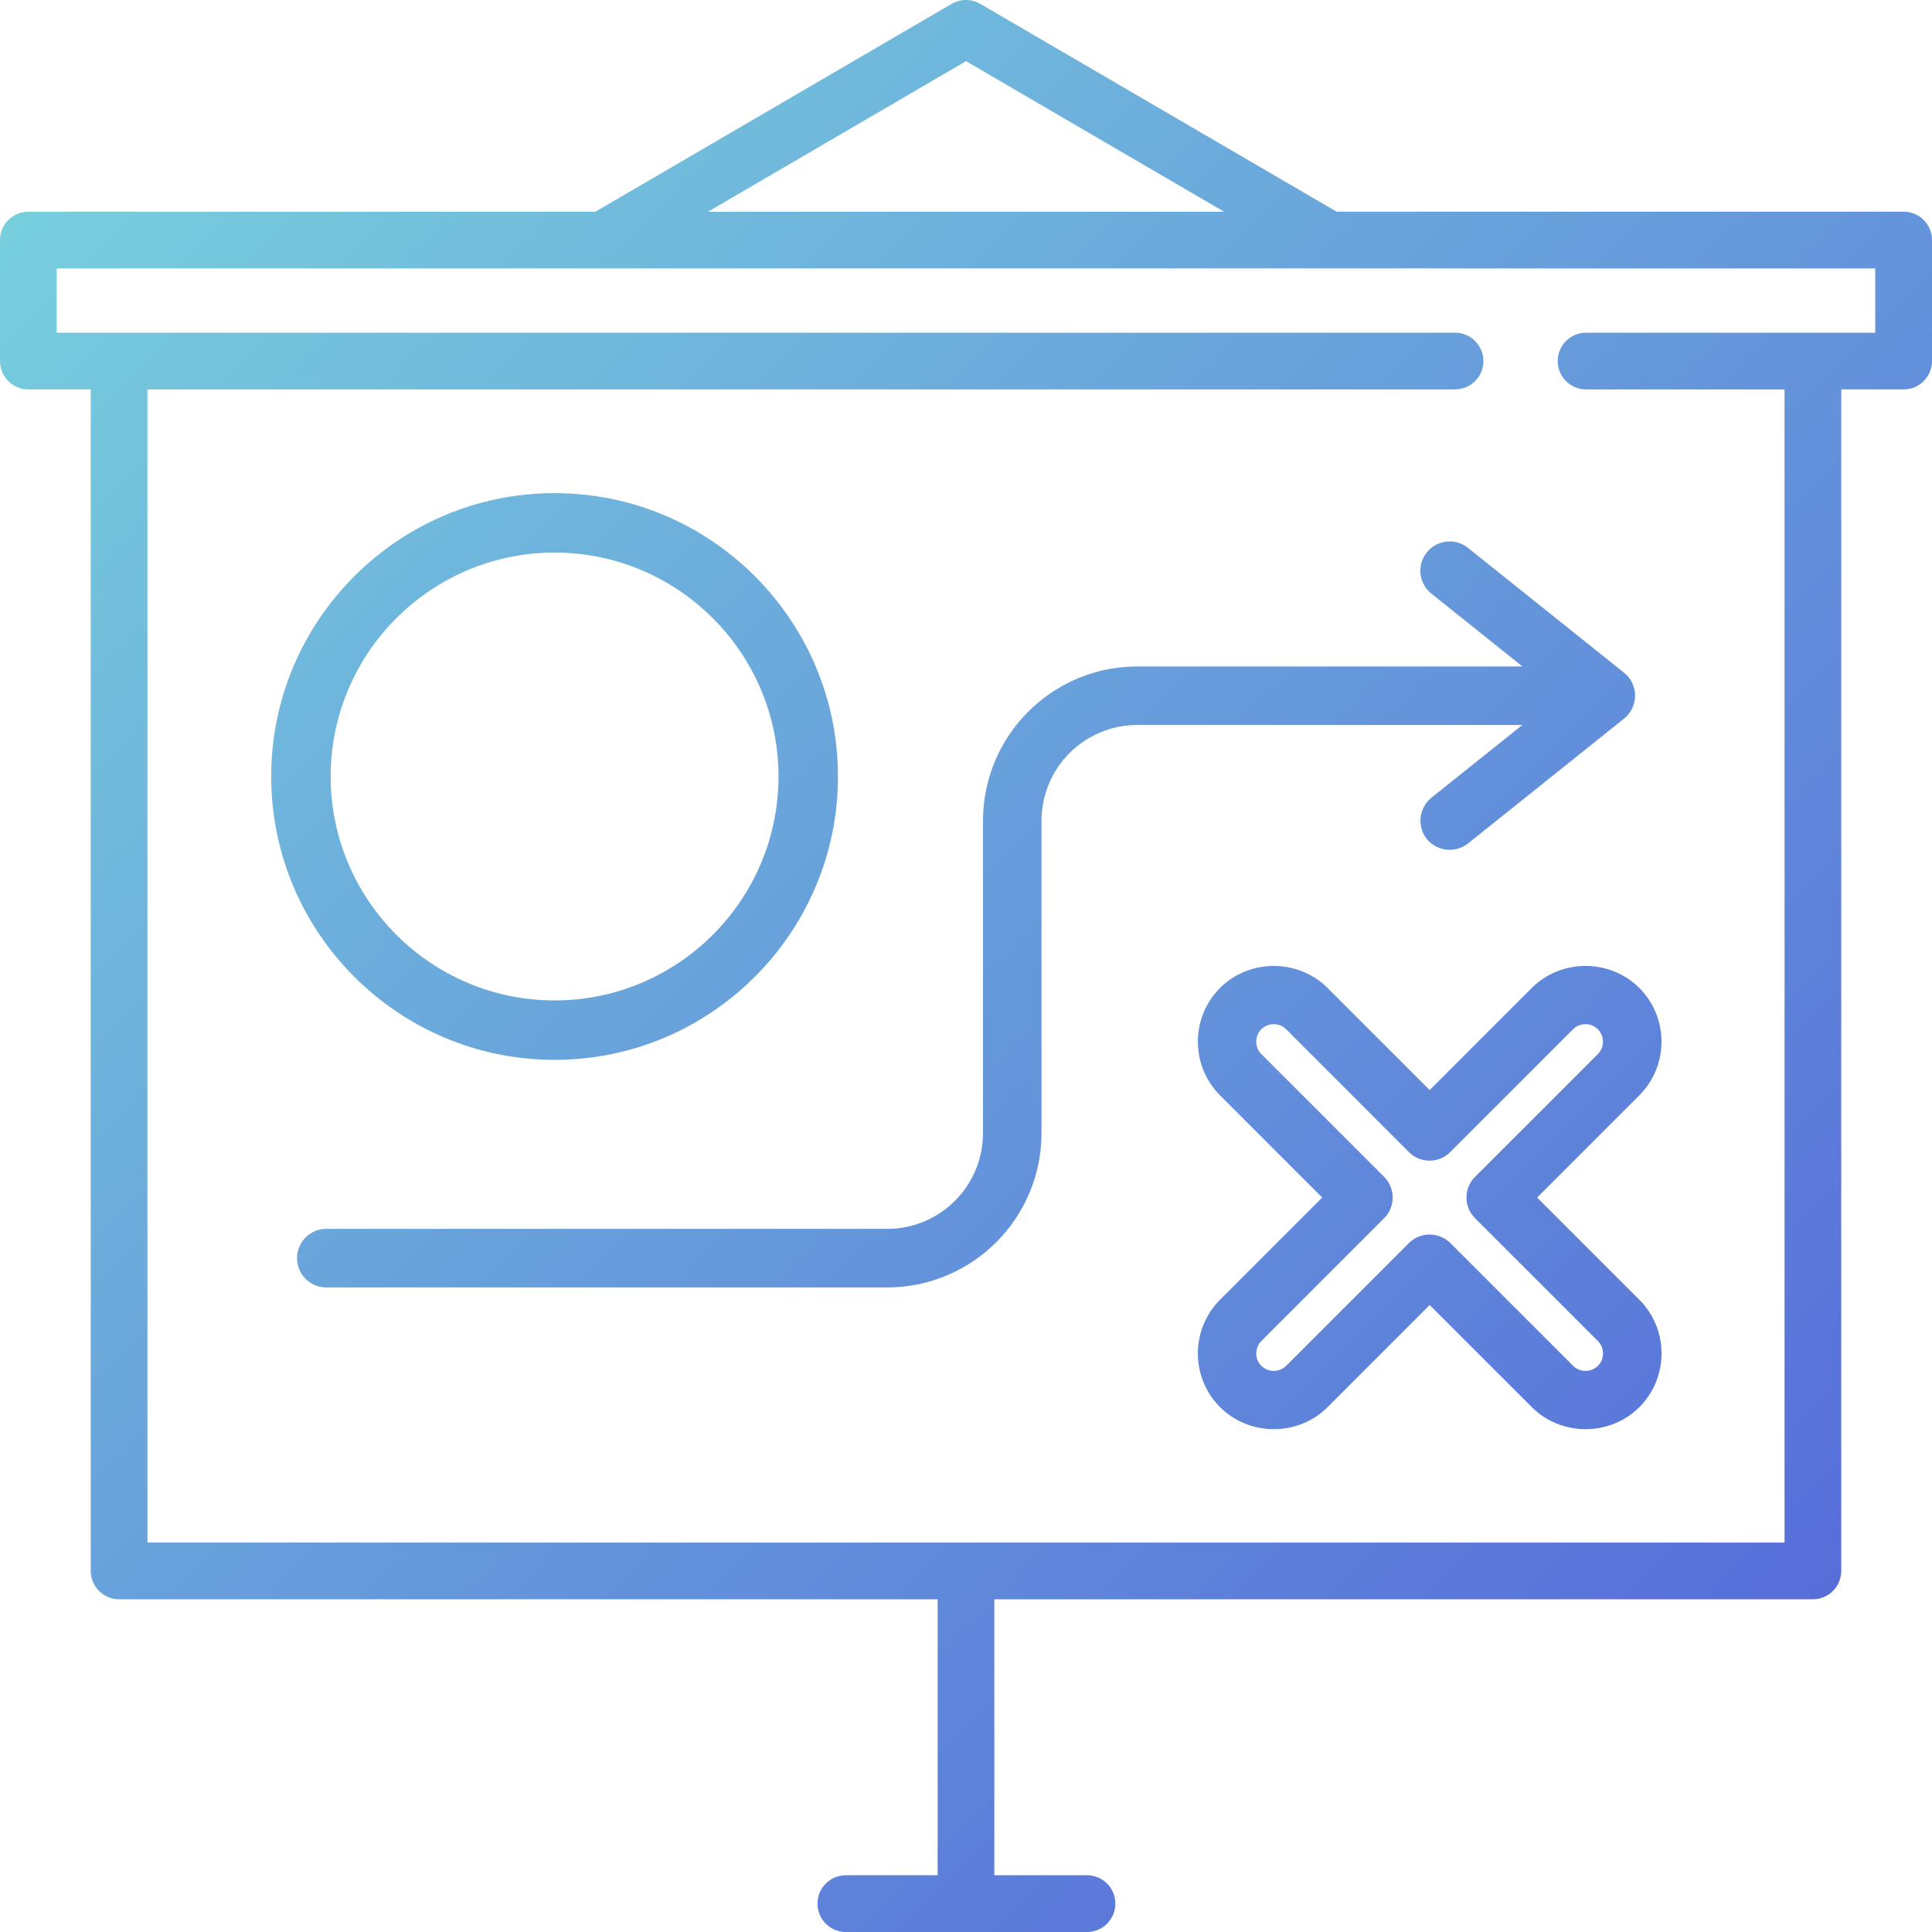 <svg width="512" height="512" viewBox="0 0 512 512" fill="none" xmlns="http://www.w3.org/2000/svg">
<path fill-rule="evenodd" clip-rule="evenodd" d="M354.229 56.103H504.484C508.634 56.096 512 59.455 512 63.599V95.677V95.691C511.993 99.841 508.628 103.2 504.484 103.193H487.95V416.304C487.95 420.455 484.577 423.82 480.433 423.82H263.509V496.954H288.058C292.222 496.954 295.581 500.319 295.581 504.477C295.581 508.634 292.215 512 288.058 512H223.935C219.962 511.884 216.767 508.689 216.644 504.709C216.521 500.552 219.791 497.091 223.935 496.961H248.484V423.82H31.566H31.56C27.409 423.82 24.043 420.455 24.043 416.311V103.2H7.509C3.365 103.2 0 99.835 0 95.684V63.619C0 59.455 3.365 56.103 7.523 56.11H157.778L252.204 1.019C254.539 -0.34 257.44 -0.34 259.775 1.019L354.229 56.103ZM324.396 56.11L256.007 16.201L187.61 56.11H324.396ZM420.325 88.168H496.961V71.129H15.025V88.168H385.59C389.748 88.168 393.113 91.533 393.113 95.684C393.113 99.835 389.741 103.2 385.59 103.2H39.069V408.795H472.924V103.2H420.325C416.174 103.2 412.808 99.835 412.808 95.684C412.808 91.533 416.181 88.168 420.325 88.168ZM71.871 205.786C71.871 164.376 105.561 130.686 146.971 130.686C188.382 130.686 222.065 164.369 222.065 205.786C222.065 247.183 188.368 280.872 146.971 280.872C105.561 280.872 71.871 247.183 71.871 205.786ZM87.627 205.772C87.627 238.499 114.251 265.123 146.971 265.123C179.691 265.123 206.316 238.499 206.309 205.772C206.309 173.059 179.691 146.435 146.971 146.435C114.251 146.435 87.627 173.059 87.627 205.772ZM407.361 317.362L434.422 290.288C442.279 282.424 442.279 269.678 434.422 261.807C426.66 254.045 413.703 254.045 405.948 261.807L378.88 288.882L351.805 261.807C344.044 254.045 331.093 254.045 323.331 261.807C315.481 269.678 315.481 282.424 323.331 290.288L350.399 317.362L323.331 344.437C315.481 352.301 315.481 365.053 323.331 372.918C331.093 380.68 344.05 380.68 351.812 372.918L378.88 345.843L405.961 372.918C413.723 380.68 426.68 380.68 434.435 372.918C442.293 365.053 442.293 352.301 434.435 344.437L407.361 317.362ZM423.677 361.743C421.943 363.668 418.98 363.831 417.048 362.104C417.025 362.082 417.003 362.06 416.981 362.04C416.962 362.023 416.945 362.006 416.928 361.991C416.917 361.98 416.907 361.971 416.898 361.961L384.341 329.412C381.303 326.421 376.429 326.421 373.391 329.412L340.842 361.961C338.992 363.777 336.022 363.75 334.206 361.893C334.159 361.845 334.104 361.797 334.063 361.749C332.466 359.899 332.554 357.128 334.268 355.387L366.81 322.837C369.835 319.813 369.835 314.912 366.81 311.887V311.881L334.261 279.331C332.554 277.584 332.459 274.826 334.063 272.969C335.811 270.996 338.958 270.887 340.842 272.757L373.371 305.314C376.395 308.338 381.303 308.338 384.328 305.314L416.877 272.757C418.727 270.941 421.69 270.969 423.513 272.812C423.535 272.838 423.56 272.864 423.583 272.889L423.584 272.89C423.61 272.918 423.635 272.944 423.656 272.969C425.247 274.819 425.165 277.591 423.451 279.331L390.895 311.881C387.878 314.905 387.878 319.813 390.895 322.837L423.458 355.387C425.185 357.094 425.267 359.934 423.677 361.743ZM389.024 145.183L430.428 178.313L430.435 178.292C430.831 178.62 431.206 178.982 431.534 179.384C434.278 182.736 433.78 187.672 430.435 190.409L389.017 223.546C388.833 223.696 388.642 223.826 388.444 223.956C384.805 226.304 379.945 225.252 377.597 221.614C375.535 218.262 376.272 213.907 379.317 211.422L403.449 192.123H301.37C287.368 192.144 276.022 203.489 276.009 217.491V300.298C275.981 322.867 257.693 341.155 235.124 341.183H86.077C82.104 340.978 78.93 337.797 78.725 333.823C78.506 329.536 81.797 325.884 86.077 325.666H235.144C249.146 325.645 260.485 314.299 260.505 300.298V217.498C260.533 194.936 278.808 176.647 301.377 176.619H403.463L379.324 157.307C375.979 154.624 375.432 149.743 378.115 146.398C380.791 143.046 385.679 142.5 389.024 145.183Z" fill="url(#paint0_linear)"/>
<defs>
<linearGradient id="paint0_linear" x1="512" y1="512" x2="0.002" y2="-0.002" gradientUnits="userSpaceOnUse">
<stop stop-color="#5360D9"/>
<stop offset="1" stop-color="#79D5DD"/>
</linearGradient>
</defs>
</svg>
